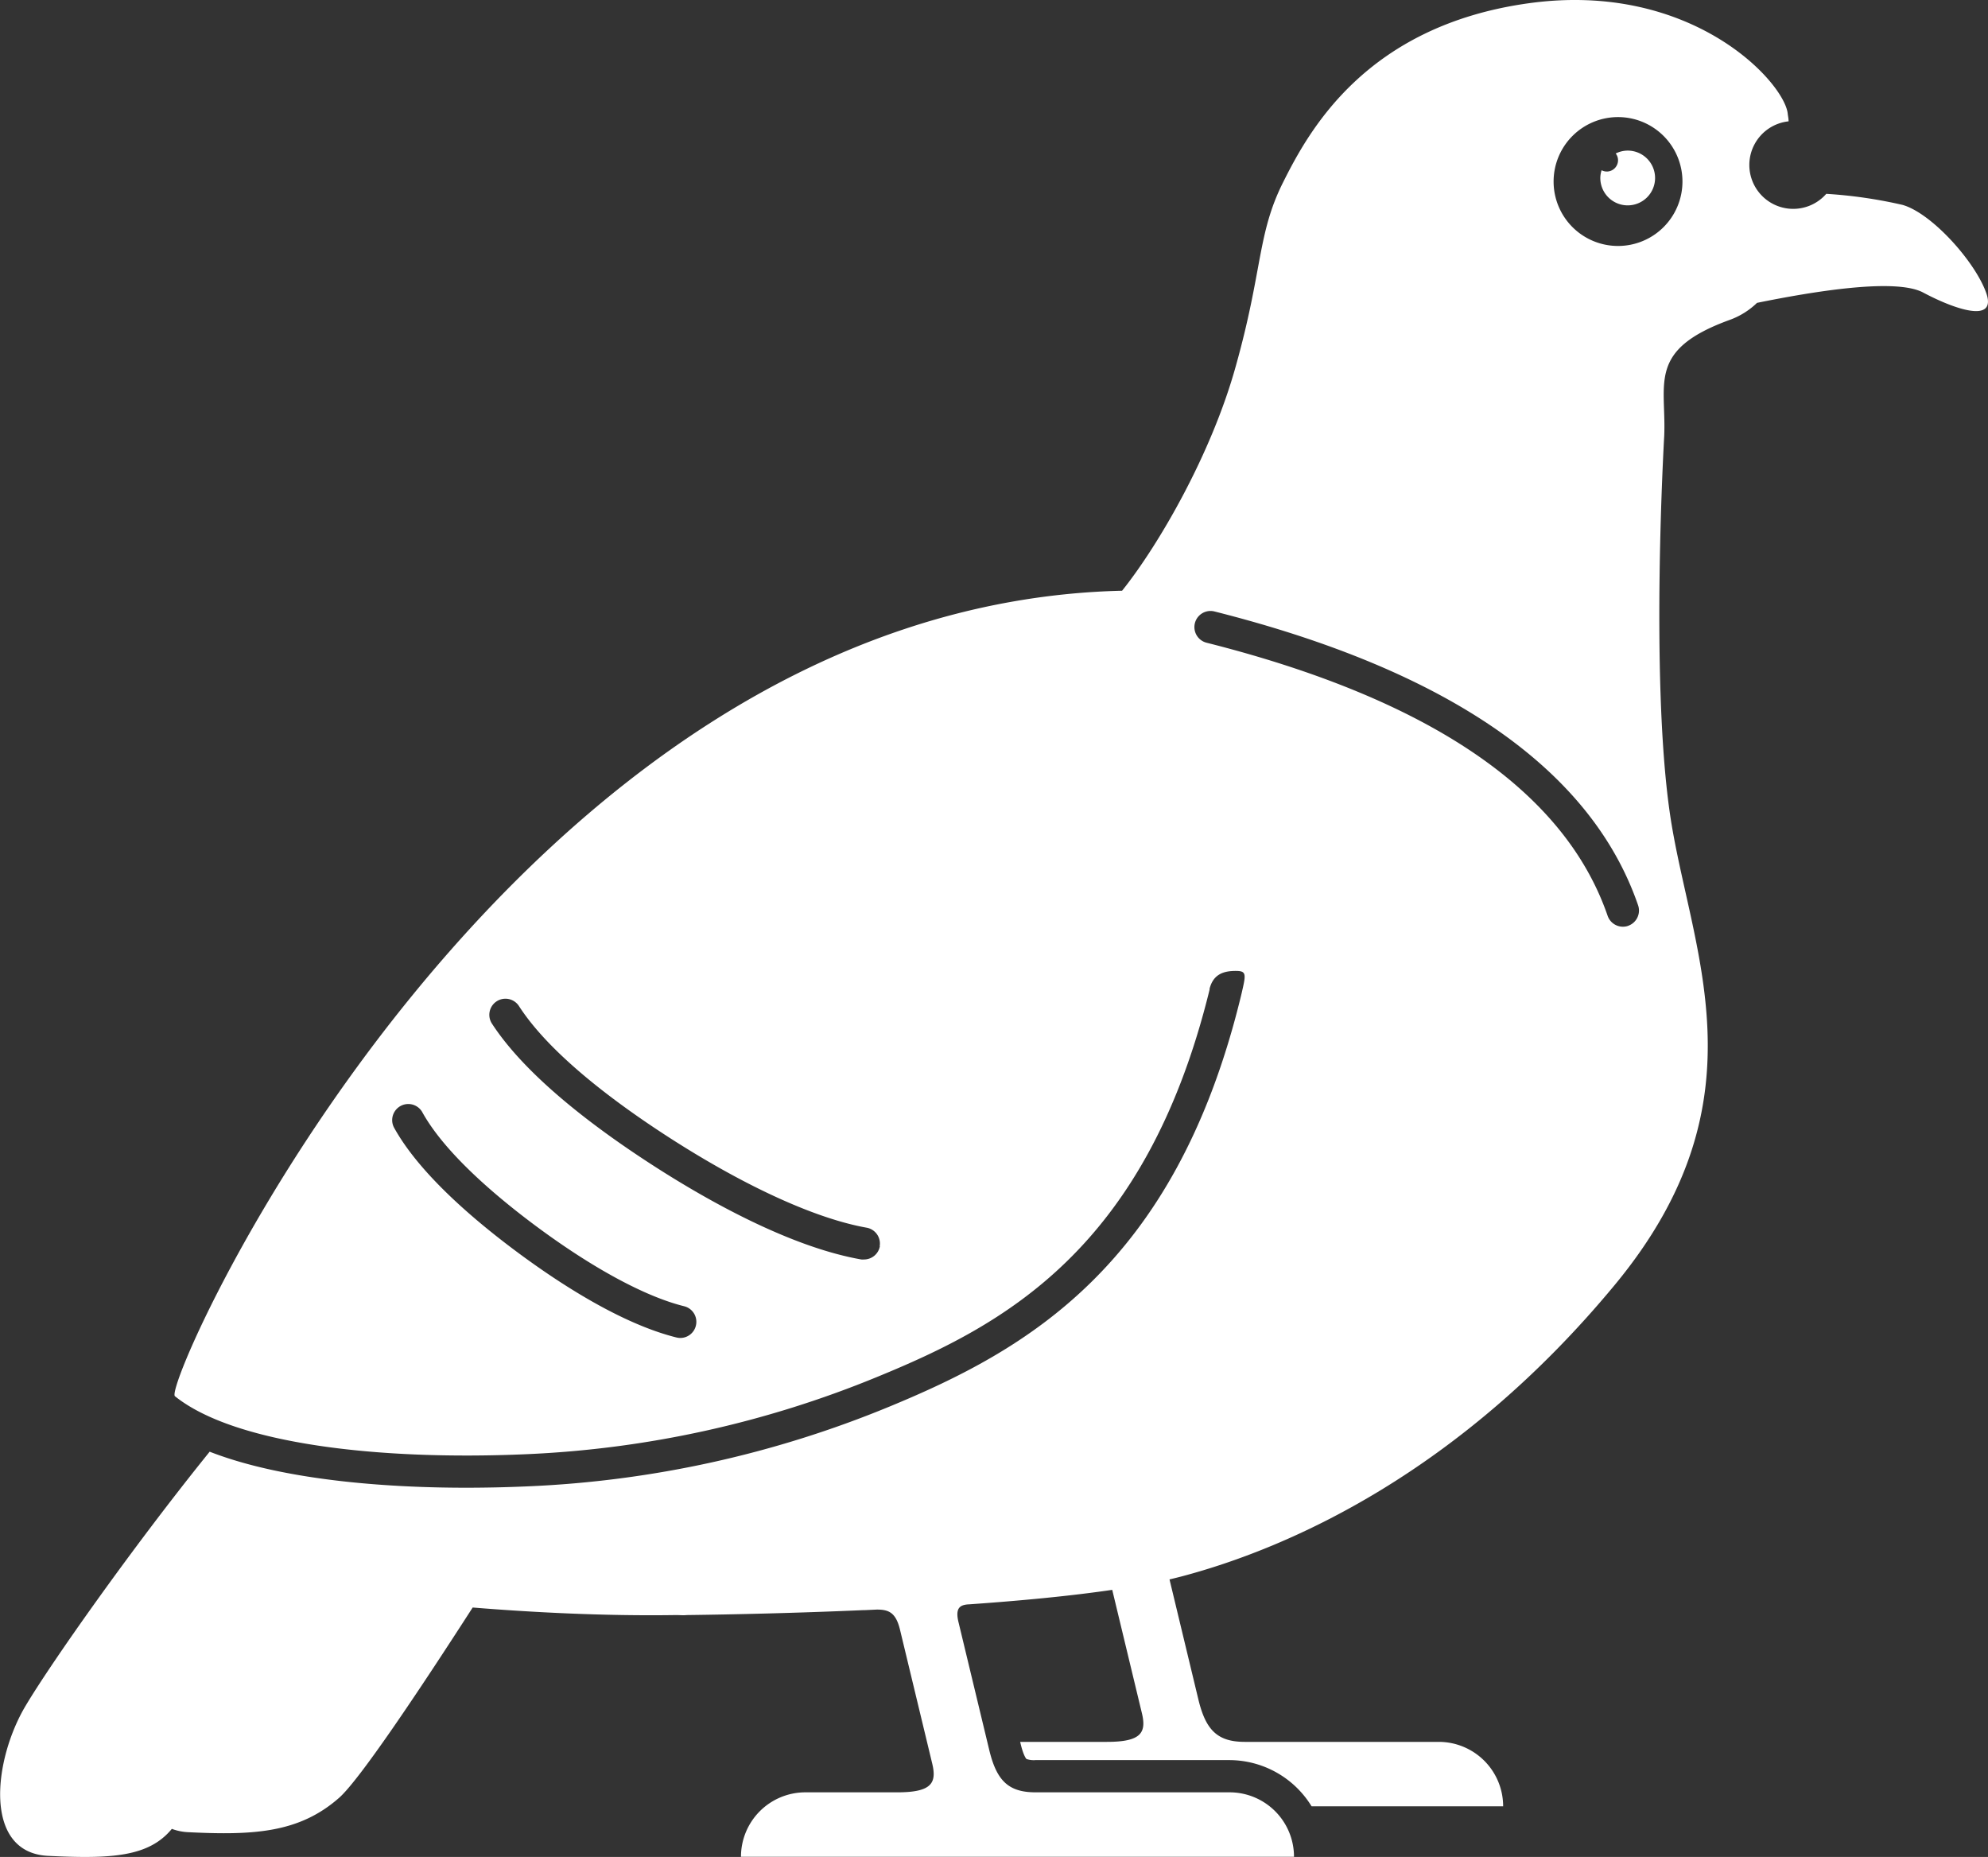 <?xml version="1.0" encoding="UTF-8"?> <svg xmlns="http://www.w3.org/2000/svg" viewBox="0 0 308.54 288.17"><rect x="0" y="0" width="308.54" height="288.17" fill="#333333" stroke="none"/><defs><style>.cls-1{fill:#fff;}</style></defs><g id="Layer_2" data-name="Layer 2"><g id="Layer_1-2" data-name="Layer 1"><path class="cls-1" d="M252.62,23.37a4.18,4.18,0,0,0-1.86.45,1.67,1.67,0,0,1,.36,1.05,1.75,1.75,0,0,1-1.75,1.75,1.79,1.79,0,0,1-.8-.2,4,4,0,0,0-.2,1.2,4.25,4.25,0,1,0,4.25-4.25Z"></path><path class="cls-1" d="M308.25,45.42c-1.75-4.88-8.5-12.38-13-13.63a72.43,72.43,0,0,0-11.81-1.71,6.81,6.81,0,1,1-5.85-11.25c0-.45-.1-.85-.13-1.16C277,12.83,262.62-3,237.29.5s-34.17,19.83-38.17,27.83S196,41.84,191.79,56.84c-3.8,13.69-12,27.79-17.64,34.83h0c-95.25,2.25-149.22,123.21-147,125,9.2,7.39,31.5,10,54.5,9a161.27,161.27,0,0,0,54.5-12c19.5-8,41.67-19.68,51.58-60.1,0,0,0-.09,0-.14.58-2.26,2.19-2.76,4.06-2.76,1.48,0,1.6.38,1.14,2.46l-.18.8c-.08.33-.16.69-.26,1.08-10.23,41.53-33.2,54.5-54.47,63.28a165.43,165.43,0,0,1-56.19,12.37c-3.2.14-6.4.21-9.51.21-10.46,0-27.55-.83-39.78-5.59C20.47,240.22,7.86,258.17,4,264.67-1,273-2.71,287.5,7.46,288c9.81.48,15.61.18,19.21-4.19a8.35,8.35,0,0,0,2.62.52c10.17.5,17.17.08,23.33-5.33,3.1-2.72,12.08-16.09,20.74-29.54,8.62.7,20.1,1.35,31.58,1.17h0c.54,0,1.1.06,1.67,0,7.27-.09,17-.31,27.3-.76h.25l1.93-.09c1.79,0,2.94.41,3.59,3.12l5,20.77h0c.74,3.06-.12,4.47-5.43,4.47H125a10,10,0,0,0-10,10h85.83a10,10,0,0,0-10-10h-30.1c-4.19,0-6-1.78-7.15-6.37l-4.83-20.08c-.53-2.22.3-2.63,1.55-2.72h.08c8-.56,15.7-1.29,22.24-2.25l4.6,19.12h0c.74,3.06-.12,4.47-5.43,4.47H158.33l.07.29c.48,2,.91,2.37.92,2.37a3.39,3.39,0,0,0,1.37.17h30.1a15,15,0,0,1,12.77,7.17h29.73a10,10,0,0,0-10-10h-30.1c-4.19,0-6-1.79-7.15-6.37l-4.53-18.84c.65-.15,1.27-.31,1.86-.46,17-4.5,43.25-16.25,67.25-45.25s11.5-52.25,8.5-73.5-.83-58.25-.83-58.25c.34-8.17-2.67-13.34,10.17-18A11.91,11.91,0,0,0,272.69,47c8.63-1.75,21.51-3.91,25.81-1.59C303.37,48,310,50.29,308.25,45.42ZM108,205.73a2.49,2.49,0,0,1-2.42,1.9,2.55,2.55,0,0,1-.61-.08c-8.61-2.15-18.26-8.45-24.84-13.35s-15.06-12.09-19-19.26a2.5,2.5,0,0,1,4.37-2.42C69,178.91,77,185.66,83.08,190.19c8.79,6.54,17,11,23.07,12.51A2.49,2.49,0,0,1,108,205.73Zm28.56-12.34a2.5,2.5,0,0,1-2.46,2.06,2.09,2.09,0,0,1-.43,0c-10.86-1.91-23.42-8.88-32-14.39s-19.79-13.71-25.32-22.21a2.5,2.5,0,0,1,4.19-2.73c5,7.76,15.74,15.56,23.82,20.73,11.65,7.44,22.38,12.3,30.21,13.68A2.5,2.5,0,0,1,136.53,193.39Zm116.13-49.71a2.59,2.59,0,0,1-.81.13,2.51,2.51,0,0,1-2.37-1.68c-6.67-19.39-27.62-33.65-62.25-42.39a2.5,2.5,0,0,1,1.23-4.85c36.37,9.18,58.49,24.52,65.75,45.61A2.51,2.51,0,0,1,252.66,143.68ZM251.12,38.17a10,10,0,1,1,10-10A10,10,0,0,1,251.12,38.17Z"></path></g></g></svg> 